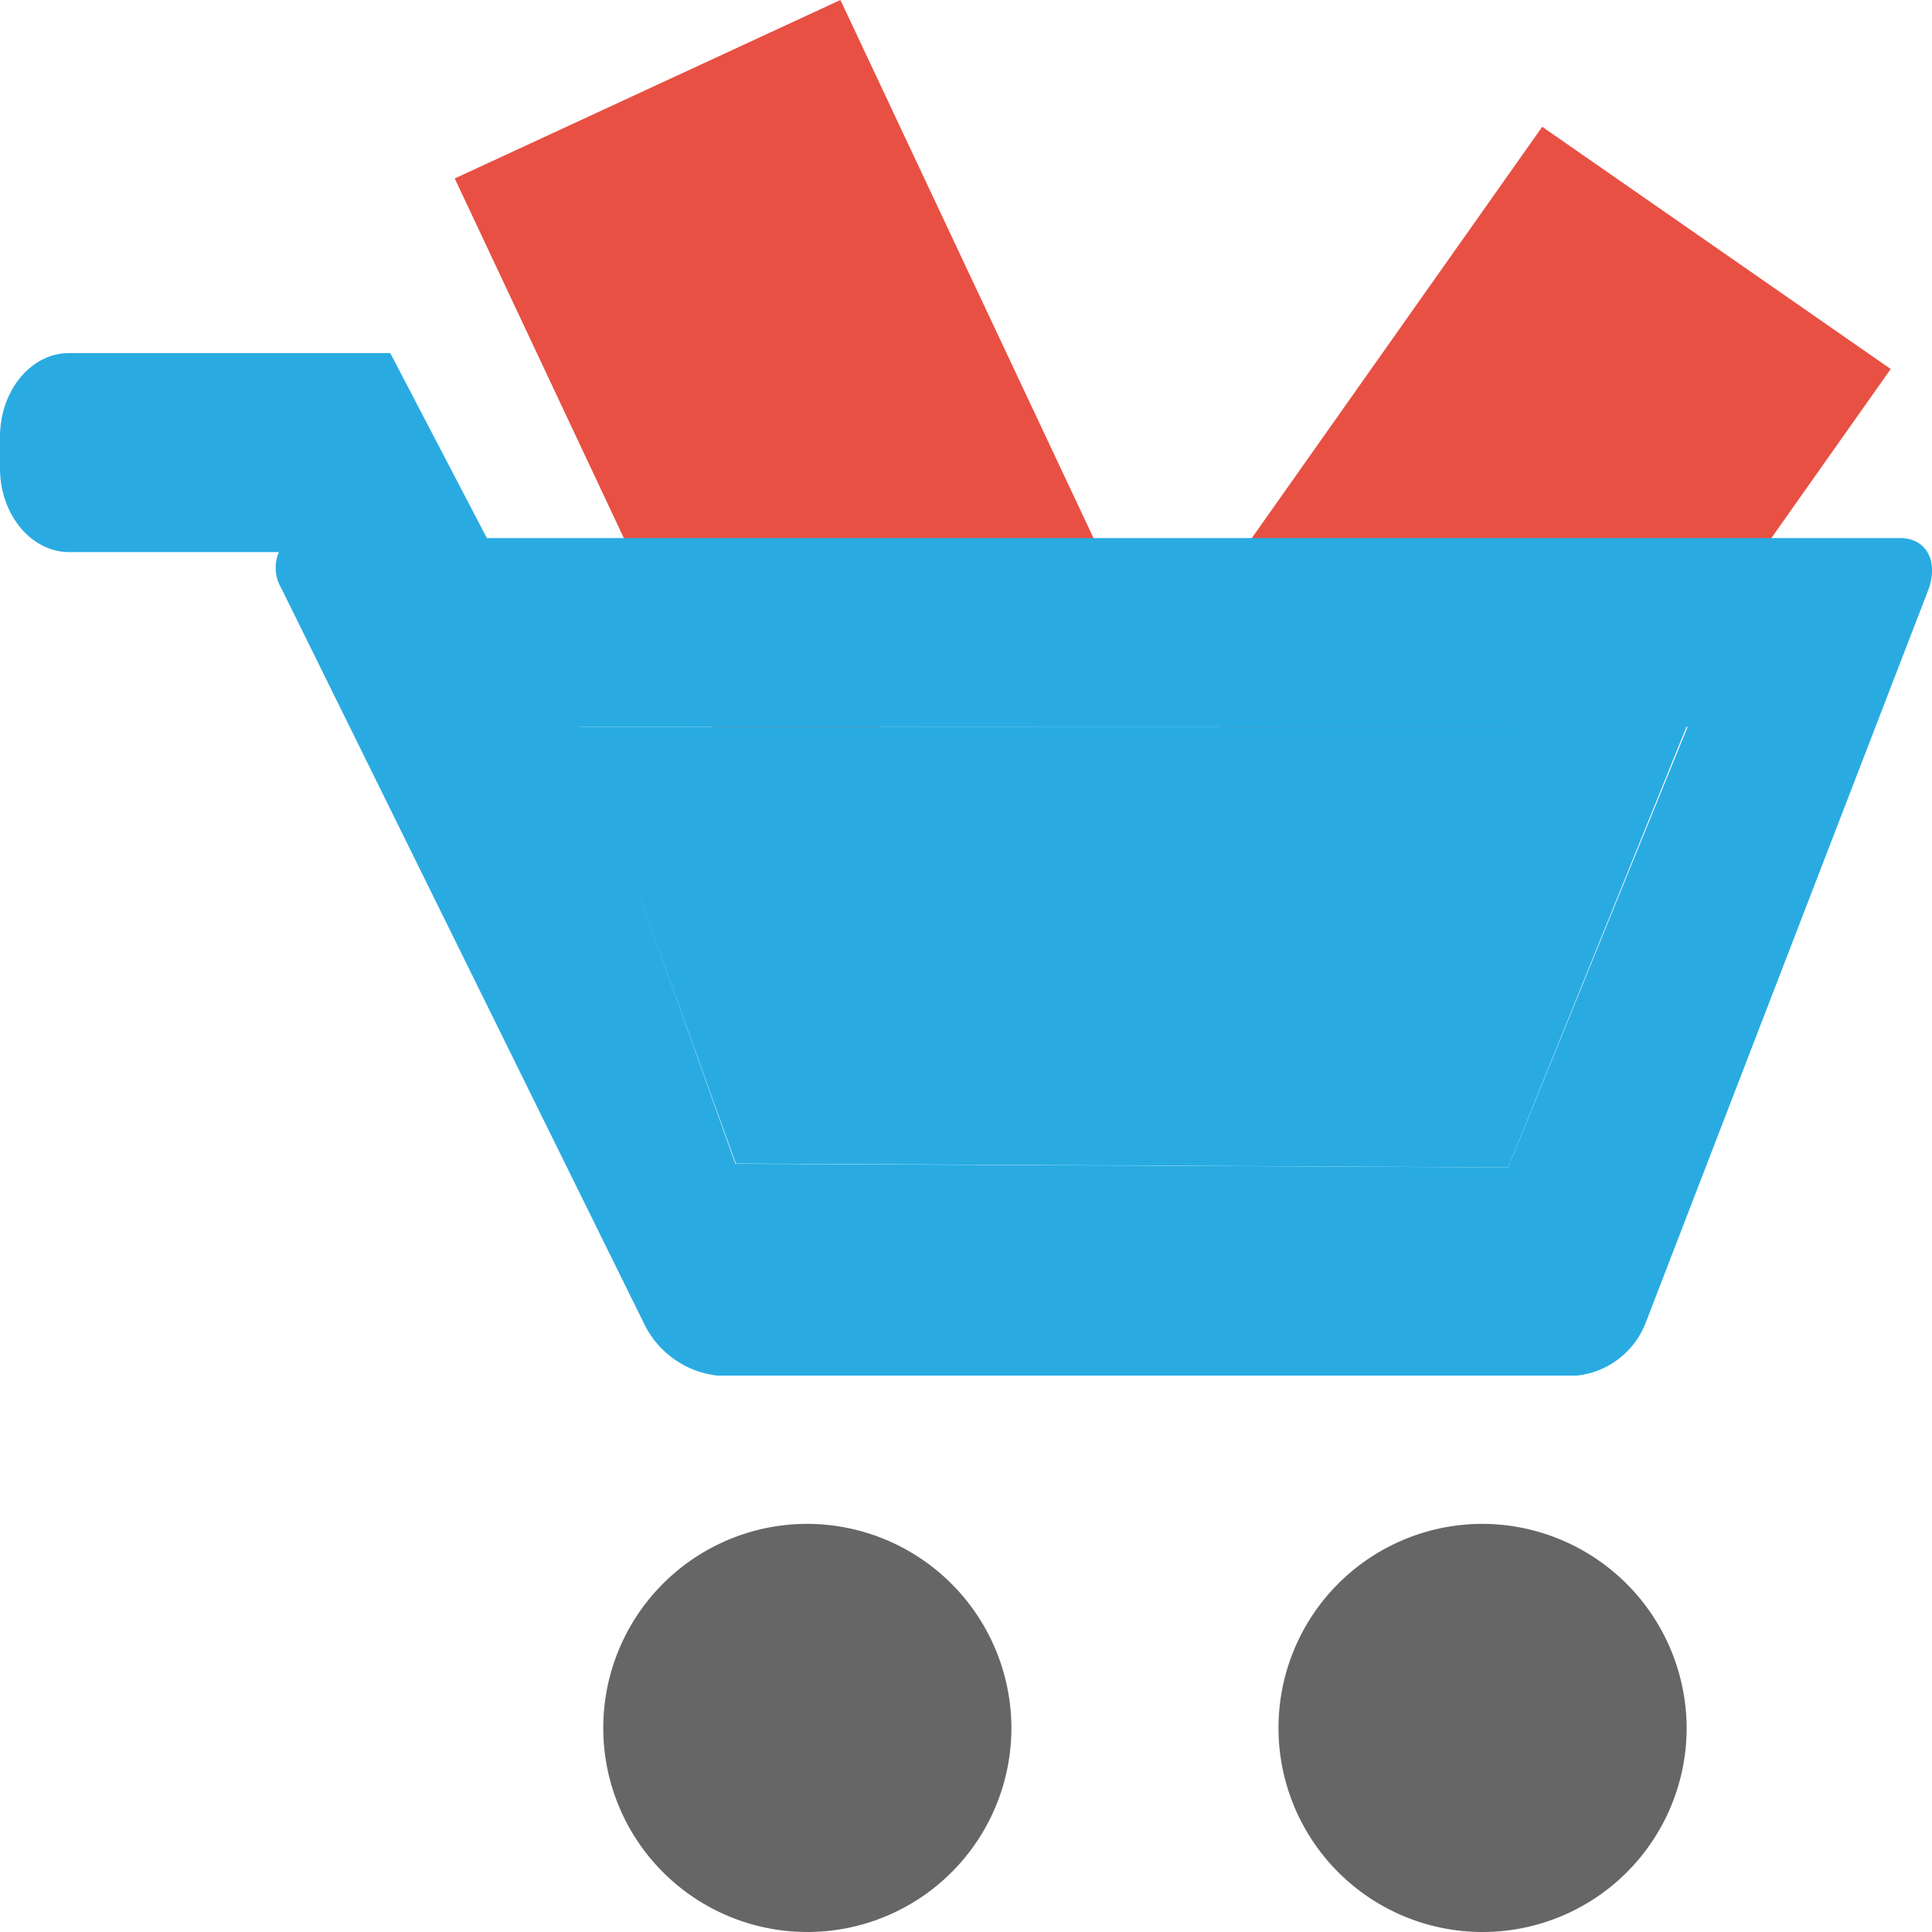 <svg xmlns="http://www.w3.org/2000/svg" viewBox="0 0 80 80"><defs><style>.cls-1{fill:#e85043;}.cls-2{fill:#666;}.cls-3{fill:#29abe2;}</style></defs><title>Asset 64ecommerce</title><g id="Layer_2" data-name="Layer 2"><g id="Layer_1-2" data-name="Layer 1"><polygon class="cls-1" points="46.72 25.34 30.74 32.72 18.83 7.39 34.8 0 46.72 25.34"/><polygon class="cls-1" points="62.13 38.17 47.69 28.15 63.86 5.25 78.29 15.28 62.13 38.17"/><path class="cls-2" d="M33.38,63.1a8.45,8.45,0,1,0,8.5,8.45A8.47,8.47,0,0,0,33.38,63.1Z"/><path class="cls-2" d="M61.34,63.1a8.45,8.45,0,1,0,8.5,8.45A8.48,8.48,0,0,0,61.34,63.1Z"/><path class="cls-3" d="M78.68,22.28H20.16l-4-7.66H2.86C1.28,14.62,0,16.18,0,18.09v1.3c0,1.9,1.28,3.47,2.86,3.47h8.69a1.65,1.65,0,0,0,.1,1.5L26.7,54.87a3.84,3.84,0,0,0,3,2.09h35.6a3.45,3.45,0,0,0,2.85-2.2L79.83,24.47C80.3,23.27,79.78,22.28,78.68,22.28ZM62.45,48.34l-32-.15L24,30.1l45.88,0Z"/><polygon class="cls-3" points="23.96 30.1 69.84 30.08 62.45 48.34 30.47 48.18 23.96 30.1"/></g></g></svg>